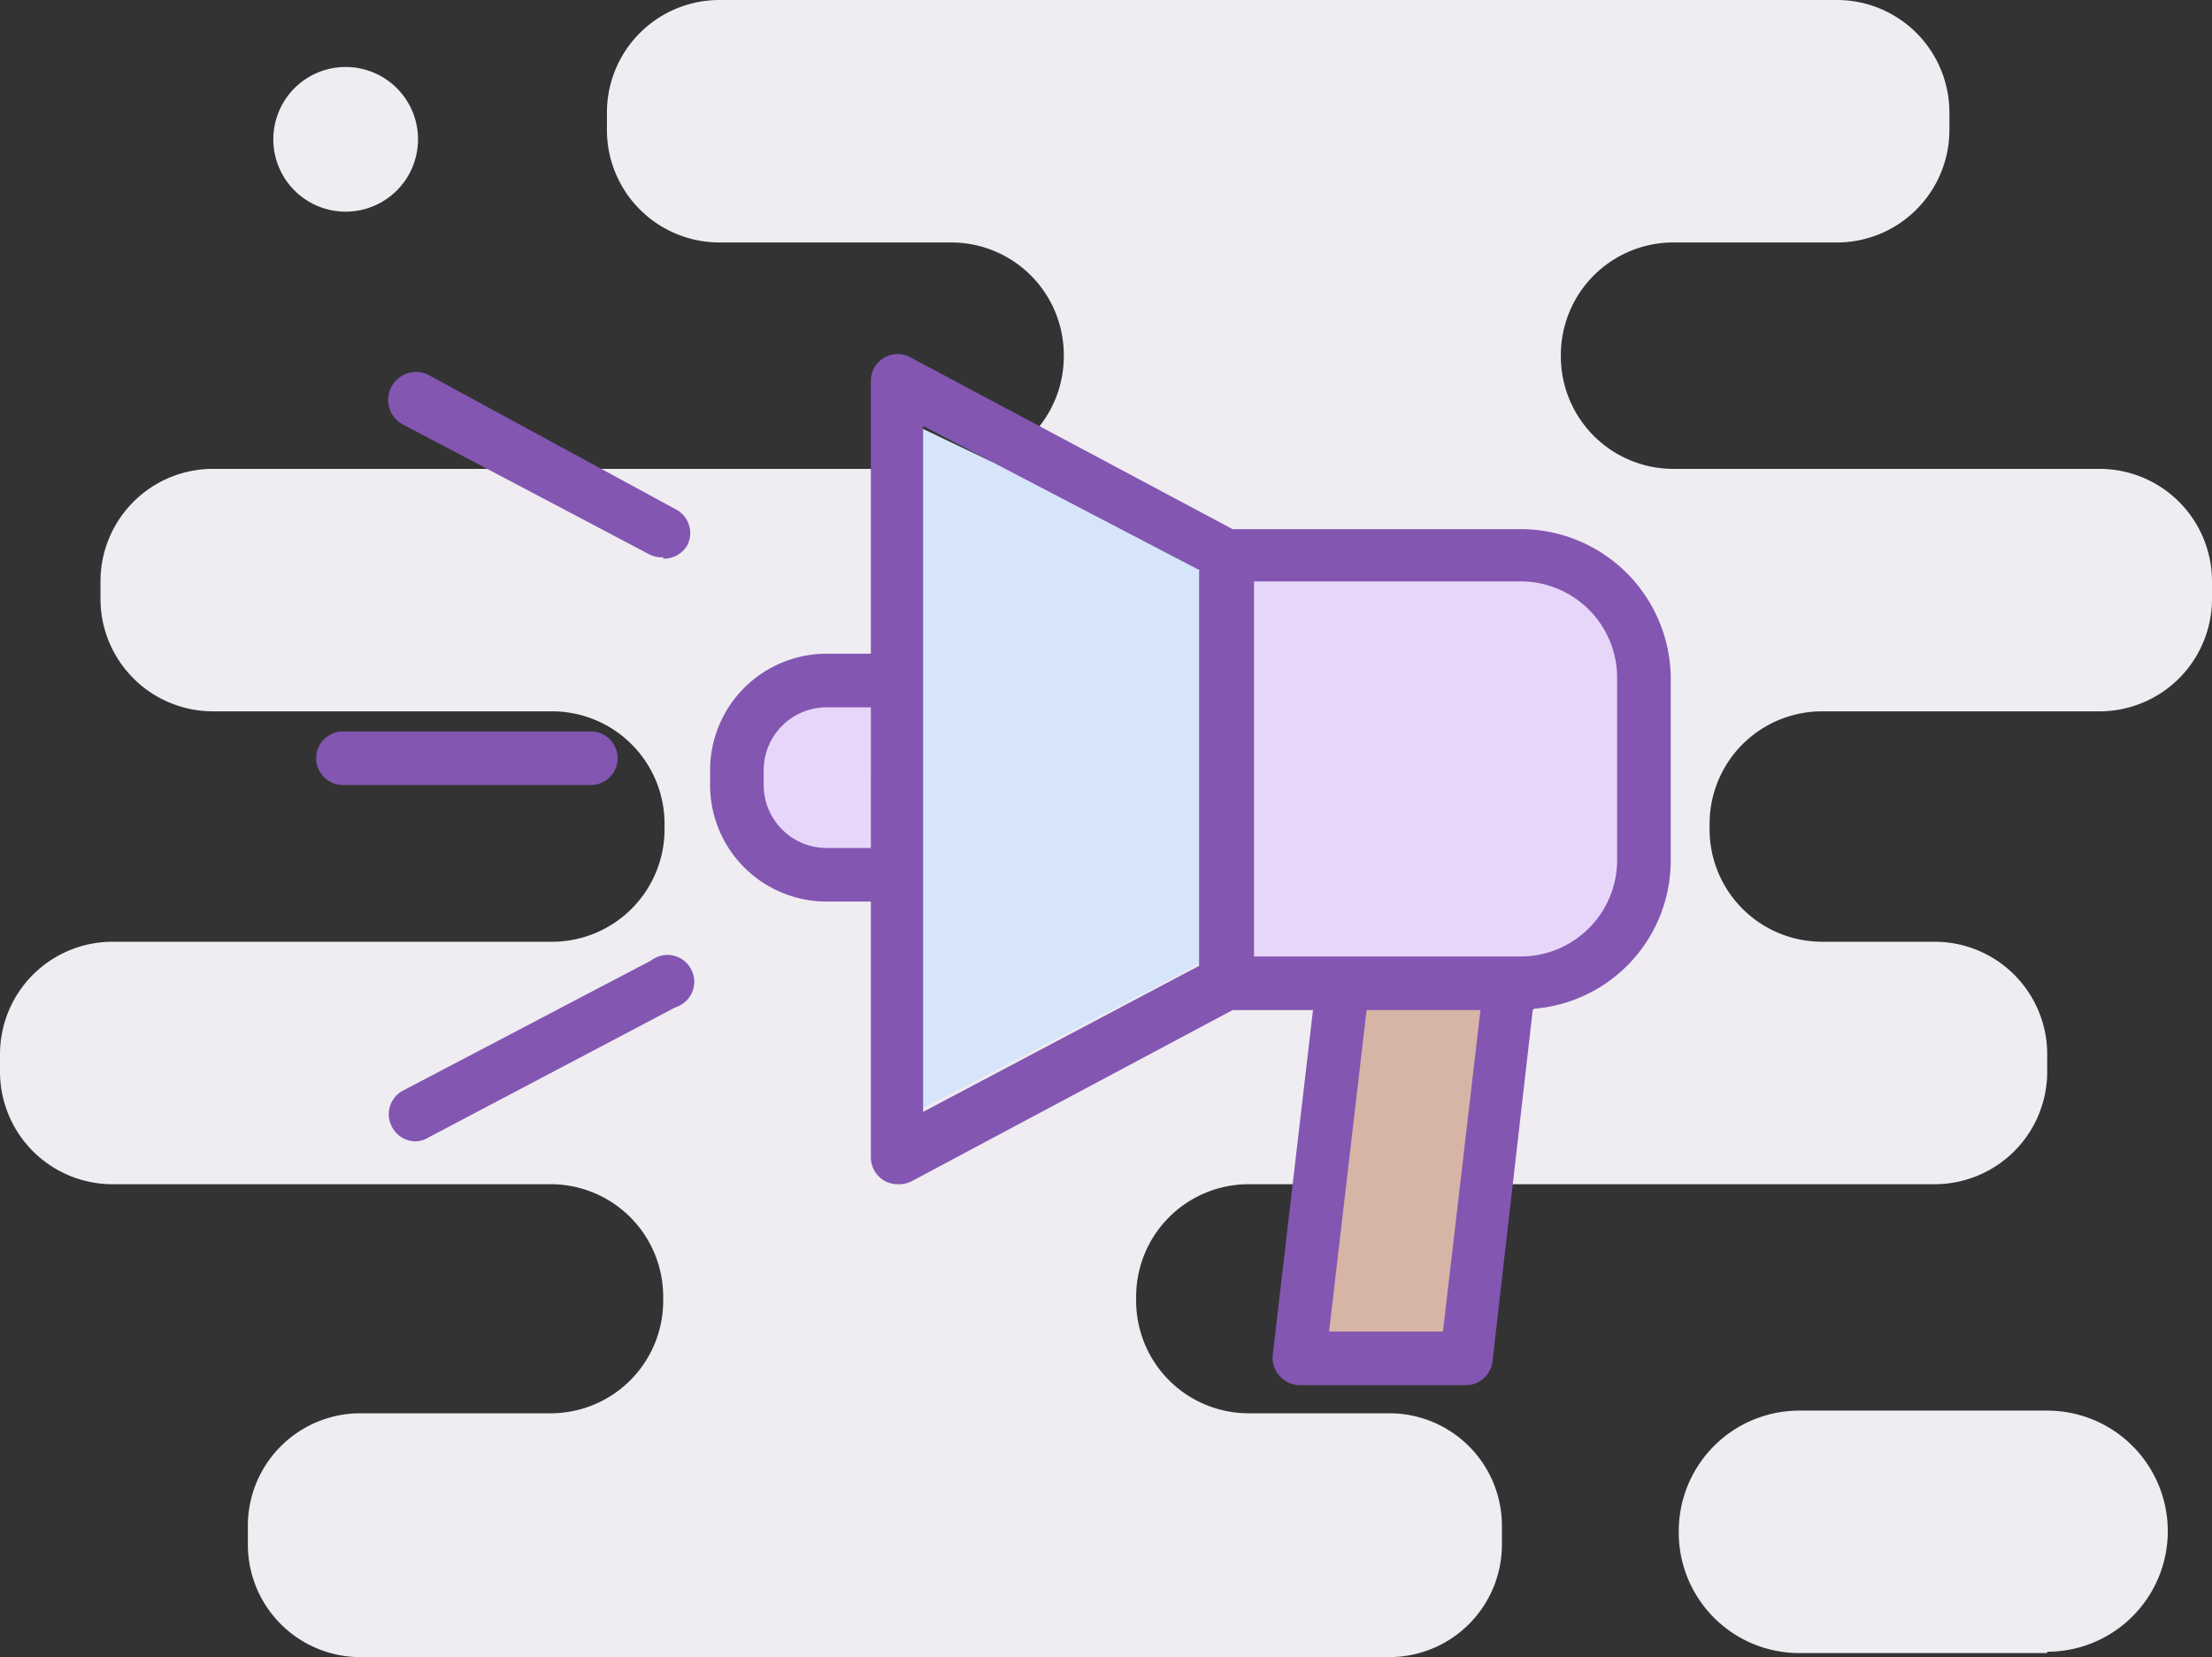 <svg xmlns="http://www.w3.org/2000/svg" width="165.1" height="123.7"><rect width="100%" height="100%" fill="#333333" stroke="none"/><path data-name="Shape 16 copy" d="M152.8 123.4h-18.4a9 9 0 0 1-9.1-9.1 9 9 0 0 1 9-9h18.5a9 9 0 0 1 9 9 9 9 0 0 1-9 9zM145.5 9.7V8.4A8.4 8.4 0 0 0 137 0H53.7a8.4 8.4 0 0 0-8.4 8.4v1.3a8.4 8.4 0 0 0 8.4 8.4H71a8.4 8.4 0 0 1 8.4 8.4A8.4 8.4 0 0 1 71 35h-55a8.4 8.4 0 0 0-8.5 8.4v1.3a8.4 8.4 0 0 0 8.4 8.4h25.3a8.4 8.4 0 0 1 8.4 8.4v.3a8.4 8.4 0 0 1-8.4 8.5H8.4A8.4 8.4 0 0 0 0 78.7V80a8.4 8.4 0 0 0 8.4 8.4h32.7a8.4 8.4 0 0 1 8.4 8.4v.3a8.4 8.4 0 0 1-8.4 8.4H27a8.4 8.4 0 0 0-8.5 8.5v1.3a8.4 8.4 0 0 0 8.5 8.4h76.7a8.4 8.4 0 0 0 8.4-8.4V114a8.4 8.4 0 0 0-8.4-8.5H93.2a8.4 8.4 0 0 1-8.4-8.4v-.3a8.4 8.4 0 0 1 8.4-8.4h51.2a8.4 8.4 0 0 0 8.4-8.4v-1.3a8.4 8.4 0 0 0-8.4-8.4H136a8.4 8.4 0 0 1-8.4-8.5v-.3a8.4 8.4 0 0 1 8.4-8.4h20.7a8.4 8.4 0 0 0 8.4-8.4v-1.3a8.4 8.4 0 0 0-8.4-8.4H125a8.4 8.4 0 0 1-8.5-8.5 8.4 8.4 0 0 1 8.5-8.4h12a8.4 8.4 0 0 0 8.5-8.4zM25.8 5a5.4 5.4 0 1 1-5.4 5.4A5.4 5.4 0 0 1 25.8 5z" fill-rule="evenodd" fill="#efecf2"/><path d="M67.6 31.4l23 11v29l-23 12v-52z" fill="#d6e5fa" fill-rule="evenodd"/><path d="M93.6 42.4s21.5-1 26 3 2 26.2-3 28-23 0-23 0v-31zm-33 10c5.8-.8 6 0 6 0v13s1-.3-6 0-5.7-12.3 0-13z" fill="#e7d6fa" fill-rule="evenodd"/><path d="M99.6 72.4h13l-3 29h-13z" fill="#d6b5a6" fill-rule="evenodd"/><path d="M114.4 75.4l-3 26.2a2 2 0 0 1-2 1.8H97a2 2 0 0 1-1.5-.7 2 2 0 0 1-.5-1.6l3-25.7h-6L68 88.2a2.1 2.1 0 0 1-1 .2 2 2 0 0 1-2-2V67.3h-3.3a8.7 8.7 0 0 1-8.7-8.7v-1.1a8.7 8.7 0 0 1 8.7-8.7h3.3V28.5a2 2 0 0 1 3-1.8l24 12.8h21.6a11.2 11.2 0 0 1 11.1 11v13.8a11.1 11.1 0 0 1-10.2 11zM65 52.8h-3.3a4.7 4.7 0 0 0-4.7 4.7v1.1a4.7 4.7 0 0 0 4.7 4.7h3.3V52.8zm24.6-10.2L68.9 31.8V83l20.6-10.9V42.6zm18.1 56.8l2.8-24H102l-2.8 24h8.4zm13-48.8a7.2 7.2 0 0 0-7.1-7.2h-20v28h20a7.2 7.2 0 0 0 7.1-7.1V50.6zM32 84.9a2 2 0 0 1-1 .3 2 2 0 0 1-1.7-1 2 2 0 0 1 .8-2.8l18.5-9.7a2 2 0 1 1 1.8 3.5zm17.5-43.3a2 2 0 0 1-1-.2l-18.4-9.7A2 2 0 1 1 32 28L50.4 38a2 2 0 0 1 .9 2.7 2 2 0 0 1-1.8 1zm-3.4 15a2 2 0 0 1-2 2H25.6a2 2 0 1 1 0-4h18.5a2 2 0 0 1 2 2z" fill="#8356b2" fill-rule="evenodd"/></svg>